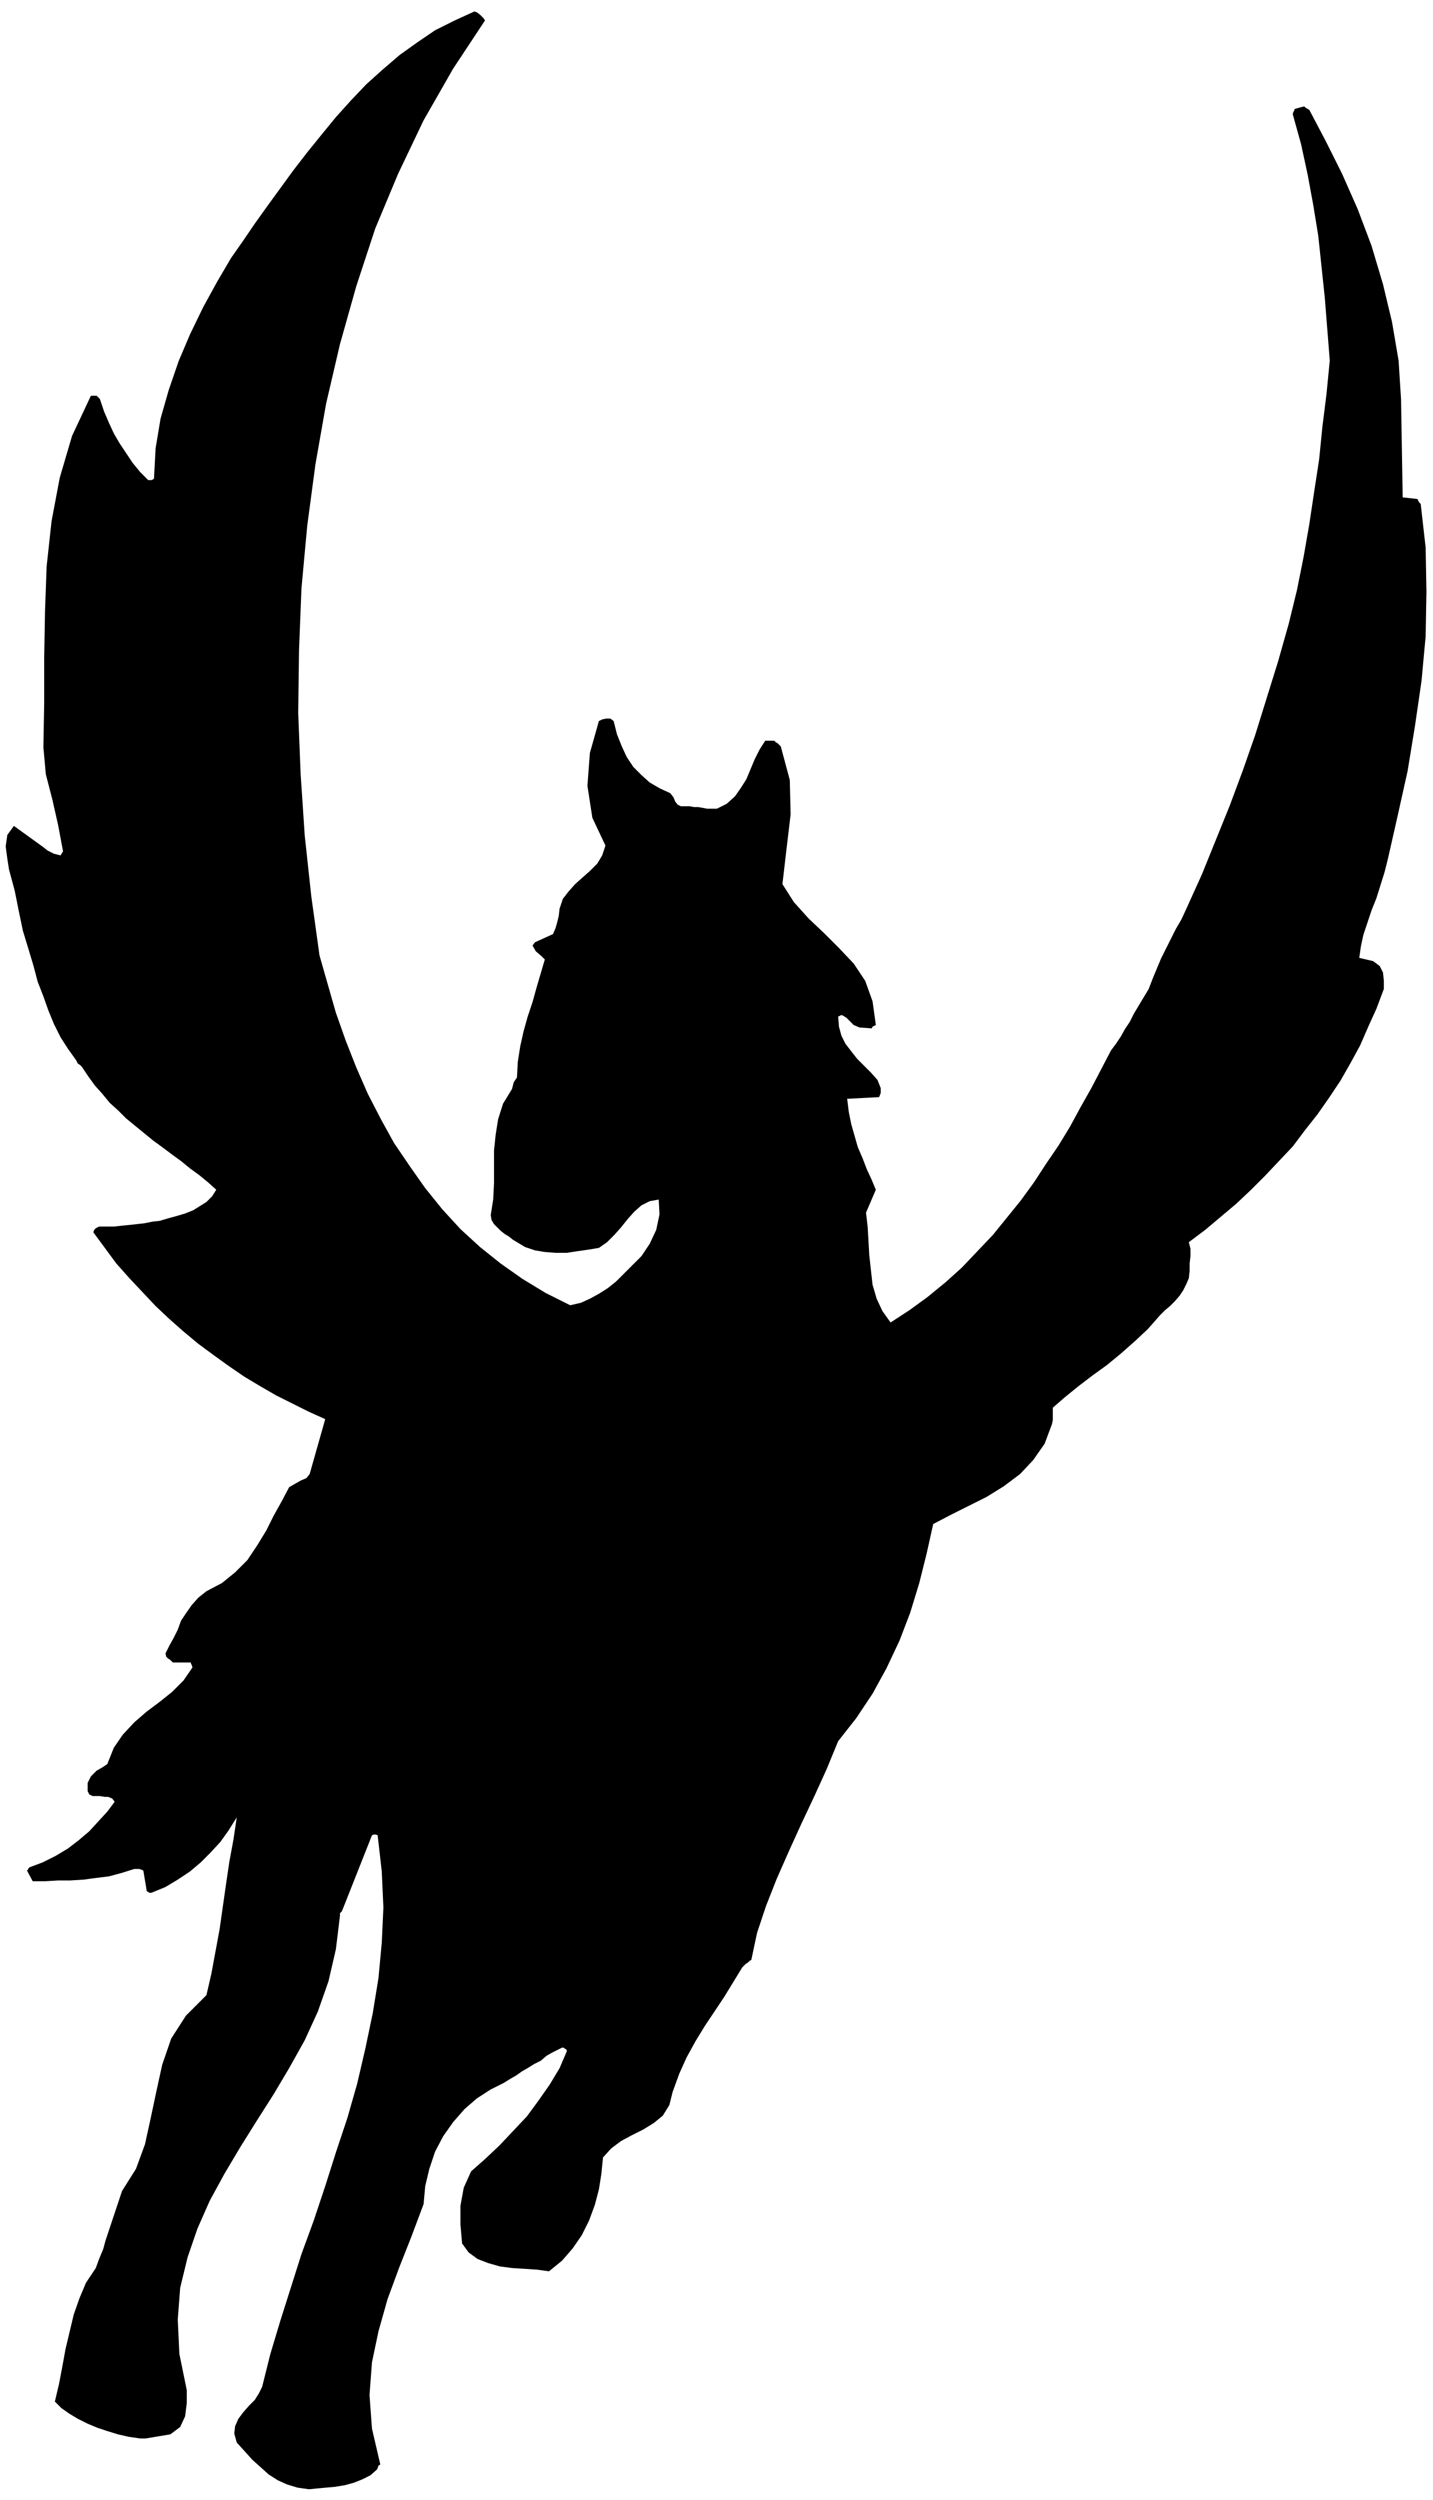 <svg xmlns="http://www.w3.org/2000/svg" width="2.89in" height="5.04in" fill-rule="evenodd" stroke-linecap="round" preserveAspectRatio="none" viewBox="0 0 1749 3051"><style>.brush0{fill:#fff}.pen0{stroke:#000;stroke-width:1;stroke-linejoin:round}.font0{font-size:8px;font-family:Arial,monospace}.brush2{fill:none}</style><path d="M0 0h1749v3051H0z" style="fill:none;stroke:none"/><path d="m377 3038 10-1 11-1 11-1 12-2 11-3 10-4 10-5 8-7 1-2 1-3 2-1v-1l-10-43-3-41 3-40 8-38 11-39 14-38 15-38 15-40 2-22 5-21 7-21 10-19 12-17 14-16 15-13 17-11 8-4 8-4 8-5 7-4 7-5 7-4 8-5 8-4 7-6 7-4 6-3 6-3h2l1 1 2 1 1 2-9 21-12 20-14 20-14 19-17 18-16 17-18 17-17 15-9 20-4 22v23l2 23 8 11 11 8 13 5 14 4 15 2 16 1 15 1 14 2 16-13 13-15 11-16 9-18 7-19 5-19 3-19 2-20 10-11 12-9 13-7 14-7 13-8 11-9 8-13 4-16 8-22 9-20 11-20 11-18 12-18 12-18 11-18 11-18 4-4 3-2 2-2 2-1 7-33 11-33 13-33 15-34 15-33 16-34 15-33 14-34 22-28 20-30 17-31 16-34 13-34 11-36 9-36 8-36 21-11 22-11 22-11 21-13 20-15 16-17 14-20 9-24 1-5v-15l15-13 16-13 17-13 18-13 17-14 17-15 16-15 15-17 6-6 6-5 6-6 6-7 4-6 4-8 3-7 1-9v-9l1-9v-9l-2-8 20-15 19-16 19-16 18-17 17-17 17-18 17-18 15-20 15-19 14-20 14-21 12-21 12-22 10-23 10-22 9-24v-10l-1-10-4-8-8-6-17-4 2-14 3-14 5-15 5-15 6-15 5-16 5-16 4-16 12-53 12-54 9-55 8-55 5-54 1-55-1-54-6-53-1-1-1-1-1-2-1-2-18-2-2-120-3-47-8-47-11-46-14-47-17-45-19-43-20-40-20-38-2-1-3-2-1-1h-1l-11 3v1l-1 2-1 2v2l10 36 8 37 7 38 6 37 4 38 4 38 3 38 3 38-4 41-5 40-4 40-6 39-6 40-7 40-8 40-10 41-13 46-14 45-14 45-15 43-16 43-17 42-17 42-19 42-6 13-7 12-6 12-6 12-6 12-5 12-5 12-5 13-6 10-6 10-6 10-5 10-6 9-5 9-6 9-6 8-12 23-12 23-13 23-13 24-14 23-15 22-15 23-16 22-17 21-17 21-19 20-19 20-20 18-22 18-22 16-23 15-10-14-7-15-5-17-2-18-2-18-1-18-1-17-2-17 12-28-5-12-6-13-5-13-6-14-4-14-4-14-3-15-2-16 39-2 2-5v-6l-2-5-2-5-8-9-9-9-8-8-7-9-7-9-5-10-3-11-1-12 1-1h1l1-1h2l5 3 4 4 5 5 7 3 14 1h1l1-2 2-1 2-1-4-29-9-25-14-21-18-19-18-18-19-18-18-20-14-22 5-43 5-42-1-42-11-41-2-2-2-2-2-1-2-2h-11l-7 11-6 12-5 12-5 12-7 11-7 10-10 9-12 6h-12l-5-1-6-1h-5l-5-1h-11l-4-2-3-4-2-5-4-5-13-6-12-7-10-9-10-10-8-12-6-13-6-15-4-16-4-3h-5l-5 1-4 2-11 39-3 40 6 39 16 34-4 12-6 10-9 9-9 8-9 8-8 9-7 9-4 12-1 9-2 8-2 7-3 7-22 10-3 4 4 7 7 6 4 4-5 17-5 17-5 18-6 18-5 18-4 18-3 19-1 19-2 3-2 3-1 4-1 4-11 18-6 19-3 19-2 19v40l-1 20-3 19 1 6 3 5 4 4 4 4 5 4 5 3 5 4 5 3 10 6 12 4 12 2 13 1h14l13-2 14-2 12-2 10-7 9-9 8-9 8-10 8-9 9-8 10-5 11-2 1 18-4 19-8 17-10 15-11 11-10 10-10 10-10 8-11 7-11 6-11 5-13 3-30-15-28-17-27-19-25-20-24-22-22-24-21-26-19-27-19-28-16-29-16-31-14-32-13-33-12-34-10-35-10-35-10-72-8-74-5-75-3-75 1-76 3-76 7-76 10-75 13-74 17-73 20-71 23-70 28-67 31-65 36-63 39-59-2-3-4-4-4-3-3-1-24 11-24 12-22 15-21 15-21 18-20 18-19 20-18 20-18 22-17 21-17 22-16 22-16 22-15 21-15 22-14 20-17 29-17 31-16 33-14 33-12 35-10 35-6 36-2 37-1 1-2 1h-4l-10-10-9-11-8-12-8-12-7-12-6-13-6-14-5-15-2-2-2-2h-7l-23 49-15 51-10 53-6 55-2 55-1 56v55l-1 55 3 33 8 31 7 31 6 32-3 5-8-2-8-4-5-4-36-26-8 11-2 14 2 15 2 13 7 26 5 25 5 24 7 23 6 20 5 19 7 18 6 17 7 17 8 16 9 14 10 14 1 2 1 2 3 2 2 2 8 12 8 11 9 10 9 11 10 9 10 10 11 9 11 9 11 9 11 8 12 9 11 8 11 9 11 8 11 9 10 9-5 8-7 7-8 5-8 5-10 4-10 3-11 3-10 3-9 1-10 2-9 1-9 1-10 1-9 1h-18l-2 1-2 1-2 2-1 3 14 19 14 19 16 18 16 17 16 17 17 16 17 15 18 15 19 14 18 13 19 13 20 12 19 11 20 10 20 10 20 9-19 67-4 5-7 3-7 4-7 4-9 17-10 18-9 18-11 18-12 18-15 15-16 13-19 10-10 8-8 9-7 10-6 9-4 11-5 10-5 9-5 10 1 4 2 2 3 2 3 3h22v1l1 2 1 3-11 16-14 14-15 12-16 12-15 13-14 15-11 16-8 20-6 4-7 4-7 7-4 8v10l2 4 4 2h9l6 1h4l5 2 3 4-9 12-11 12-11 12-13 11-13 10-15 9-16 8-16 6-1 1-1 2-1 1 7 13h15l16-1h15l16-1 15-2 16-2 15-4 16-5h6l3 1 2 1 4 24v1l2 1 1 1h3l17-7 15-9 15-10 13-11 12-12 12-13 10-14 10-16-4 27-5 27-4 27-4 28-4 28-5 27-5 27-6 26-25 25-18 28-11 32-7 32-7 33-7 32-11 30-17 27-4 12-4 12-4 12-4 12-4 12-3 11-5 12-4 11-12 18-8 19-7 20-5 21-5 21-4 22-4 21-5 21 8 8 10 7 10 6 12 6 12 5 12 4 13 4 13 3 7 1 7 1h7l6-1 6-1 6-1 6-1 6-1 12-9 6-13 2-16v-16l-9-44-2-42 3-39 9-37 12-35 15-34 18-33 19-32 20-32 21-33 19-32 19-34 16-35 13-37 9-39 5-41v-3l2-2 1-2 36-91 2-1h3l2 1 5 44 2 44-2 43-4 43-7 43-9 43-10 43-12 42-14 42-13 41-14 42-15 41-13 41-13 41-12 40-10 40-4 8-5 8-7 7-7 8-6 8-4 9-1 9 3 11 10 11 9 10 10 9 10 9 11 7 11 5 13 4 14 2z" style="fill:#000;stroke:none"/></svg>
